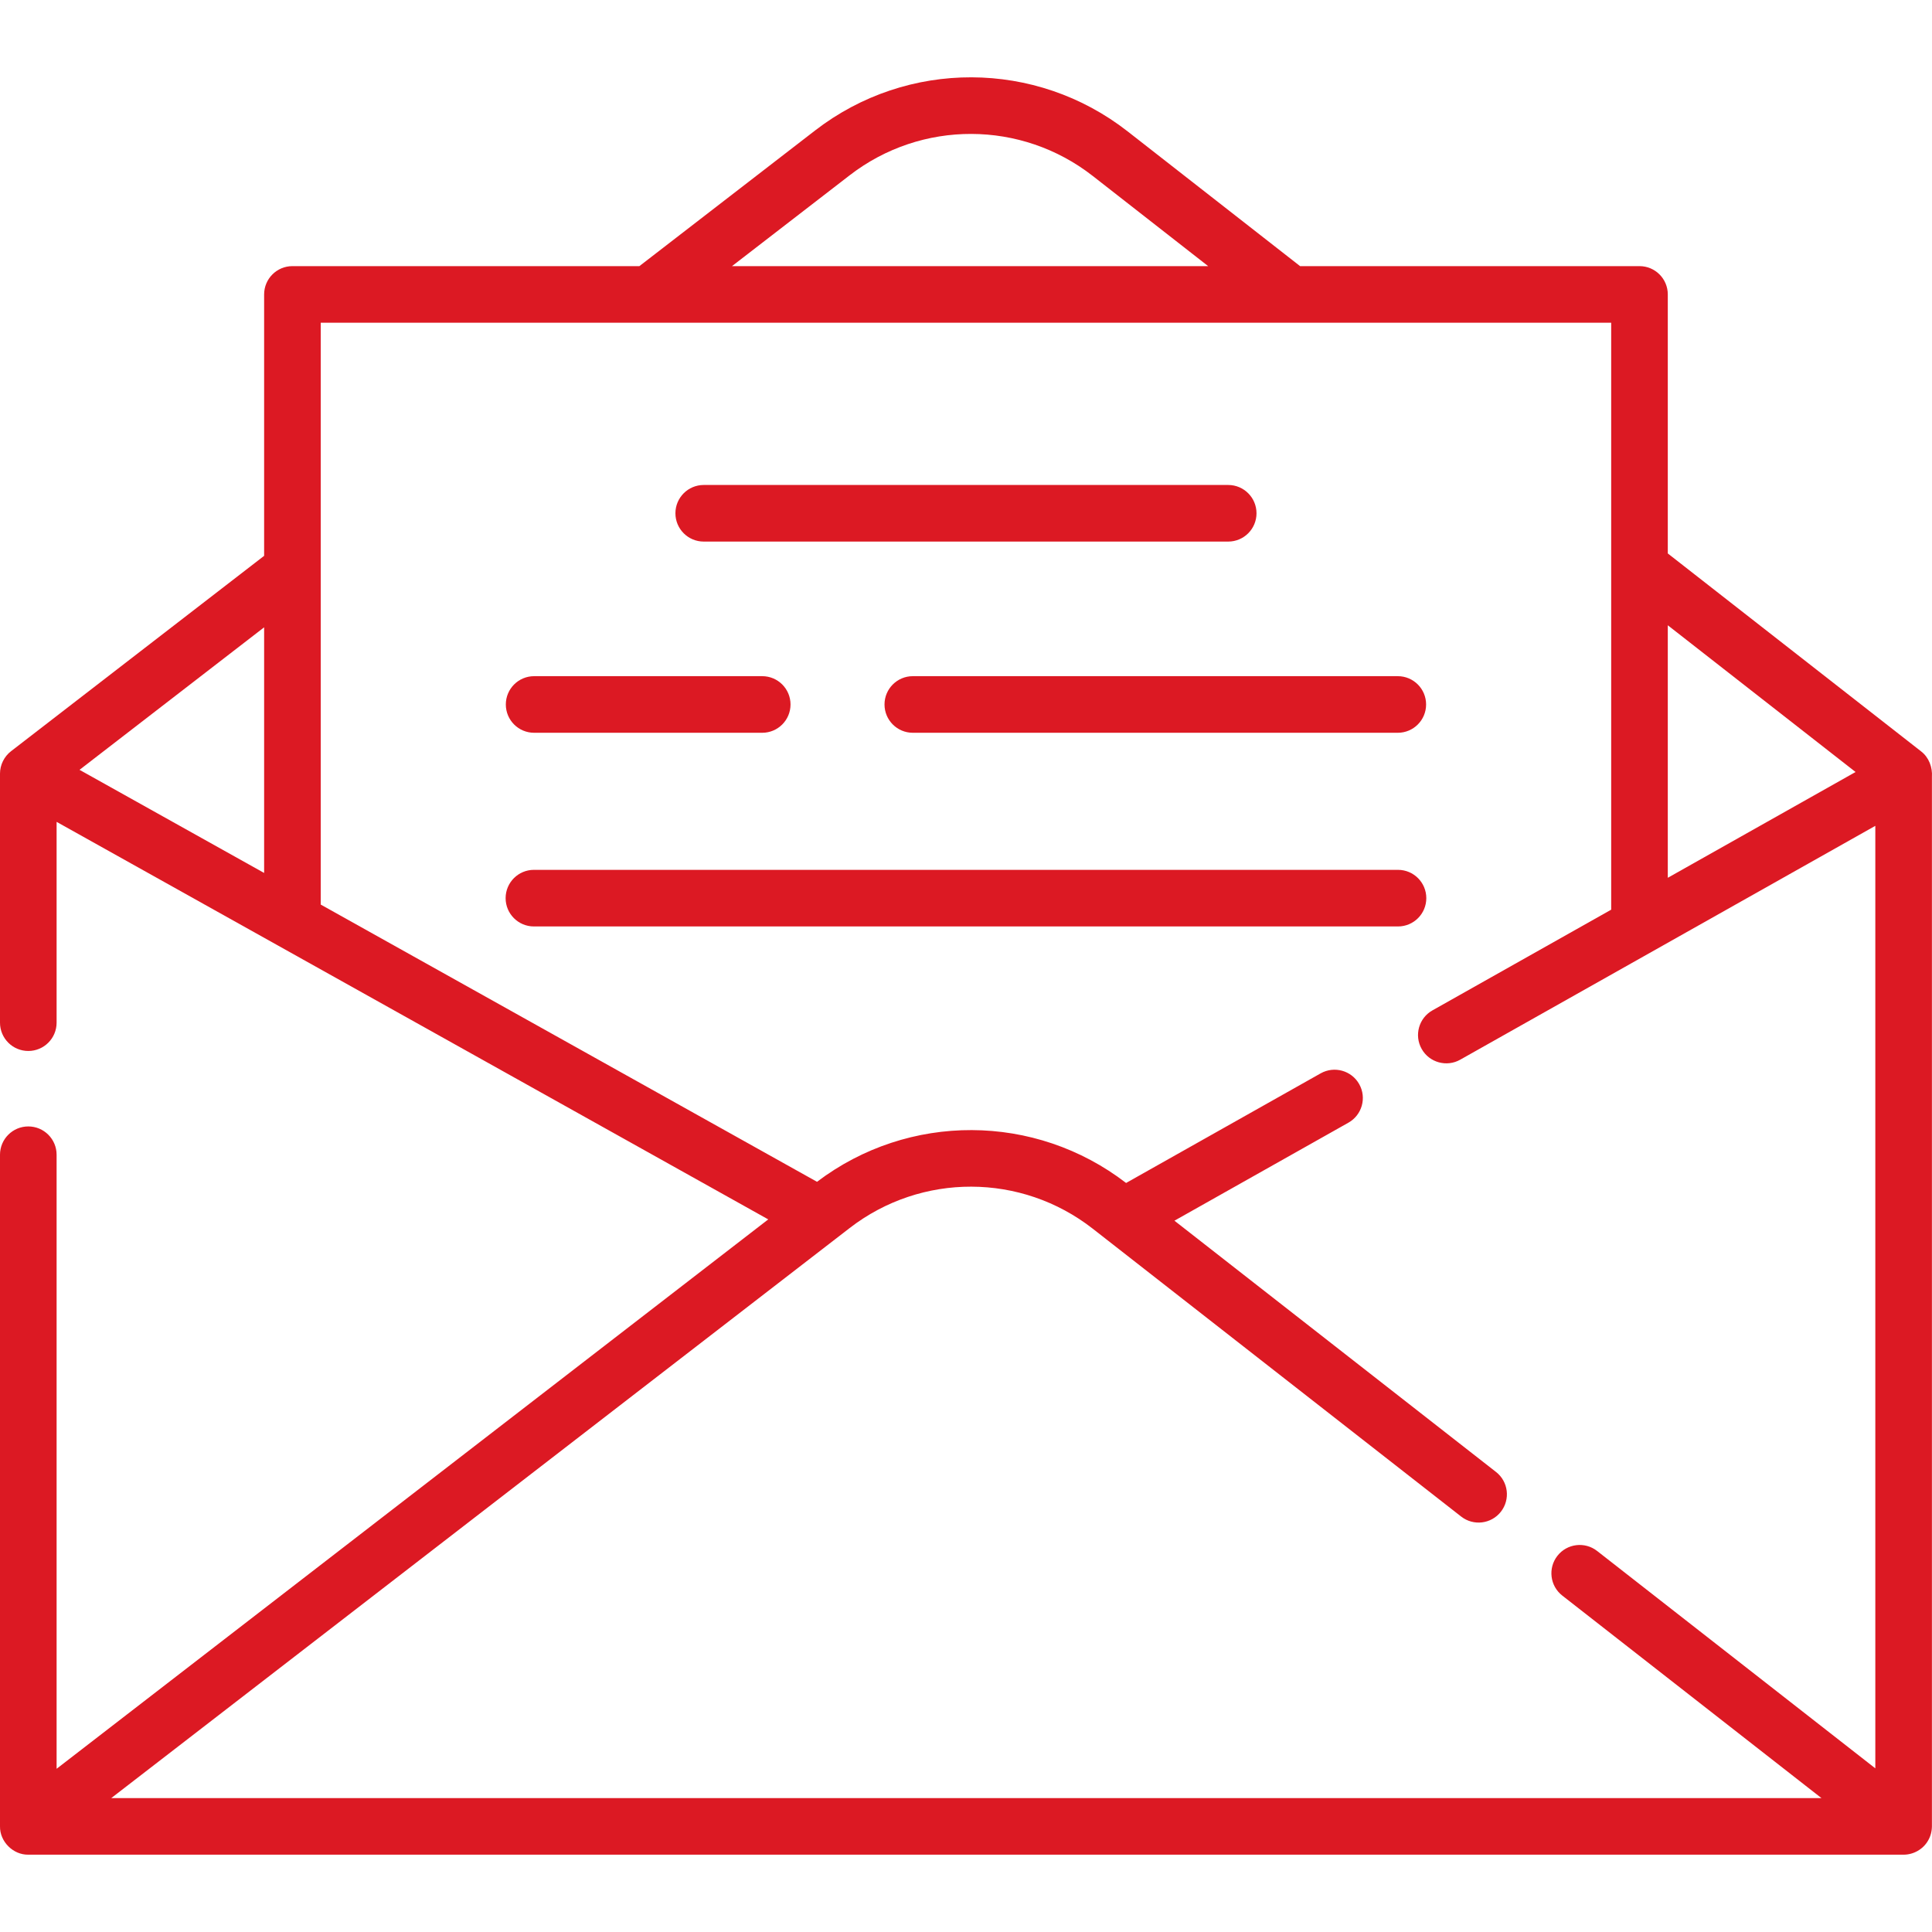 <svg enable-background="new 0 0 512.022 512.022" height="512" viewBox="0 0 512.022 512.022" width="512" xmlns="http://www.w3.org/2000/svg">

	<g><style> path{fill:rgb(220,25,35)}</style>

		<path d="m510.96 487.829c.686-1.142 1.025-2.471 1.041-3.799v-278.113c.18-2.574-.802-5.207-2.882-6.797l-67.118-52.445v-68.645c0-4.142-3.357-7.5-7.5-7.5h-89.95l-45.712-35.717c-24.324-19.007-58.377-19.105-82.809-.242l-46.579 35.959h-91.95c-4.143 0-7.5 3.358-7.5 7.5v69.275l-67.062 51.773c-1.83 1.398-2.942 3.65-2.938 5.953v66c0 4.143 3.357 7.5 7.5 7.5s7.5-3.357 7.5-7.5v-53.22l188.602 105.354-188.602 145.601v-162.736c0-4.143-3.357-7.5-7.5-7.5s-7.5 3.357-7.5 7.5v178c-.066 4.026 3.471 7.57 7.5 7.5h497c2.608.008 5.16-1.435 6.459-3.701zm-19.195-283.232-49.764 28.036v-66.921zm-266.569-158.153c19.004-14.67 45.49-14.593 64.406.188l30.585 23.898h-126.191zm-53.191 39.086h.009.006 254.981v155.554l-47.376 26.691c-3.608 2.033-4.886 6.606-2.853 10.216 2.044 3.643 6.673 4.866 10.216 2.853l110.013-61.979v249.787l-73.729-57.61c-3.263-2.549-7.977-1.972-10.528 1.292-2.55 3.265-1.972 7.978 1.292 10.528l68.685 53.669h-453.232l195.708-151.086c19.006-14.672 45.49-14.593 64.406.188l3.612 2.822c.005.004.009.007.014.011l94.016 73.461c3.265 2.55 7.977 1.973 10.528-1.292 2.55-3.265 1.972-7.978-1.292-10.528l-85.229-66.595 46.113-25.979c3.608-2.033 4.886-6.606 2.853-10.216-2.032-3.608-6.604-4.884-10.216-2.853l-51.562 29.049c-24.132-18.57-57.646-18.695-81.91-.31l-131.529-73.471v-154.202zm-102.004 145.822-48.923-27.329 48.923-37.769z"/>

		<path d="m186.501 143.53h139c4.143 0 7.5-3.358 7.5-7.5s-3.357-7.5-7.5-7.5h-139c-4.143 0-7.5 3.358-7.5 7.5s3.357 7.5 7.5 7.5z"/>

		<path d="m141.501 245.53h229c4.143 0 7.5-3.358 7.5-7.5s-3.357-7.5-7.5-7.5h-229c-4.143 0-7.5 3.358-7.5 7.5s3.357 7.5 7.5 7.5z"/>

		<path d="m141.555 194.201h60.451c4.143 0 7.5-3.358 7.5-7.5s-3.357-7.5-7.5-7.5h-60.451c-4.143 0-7.5 3.358-7.5 7.5s3.357 7.5 7.5 7.5z"/>

		<path d="m234.415 186.701c0 4.142 3.357 7.5 7.5 7.5h128.532c4.143 0 7.5-3.358 7.5-7.5s-3.357-7.5-7.5-7.5h-128.532c-4.143 0-7.5 3.358-7.5 7.5z"/>

	</g>

</svg>